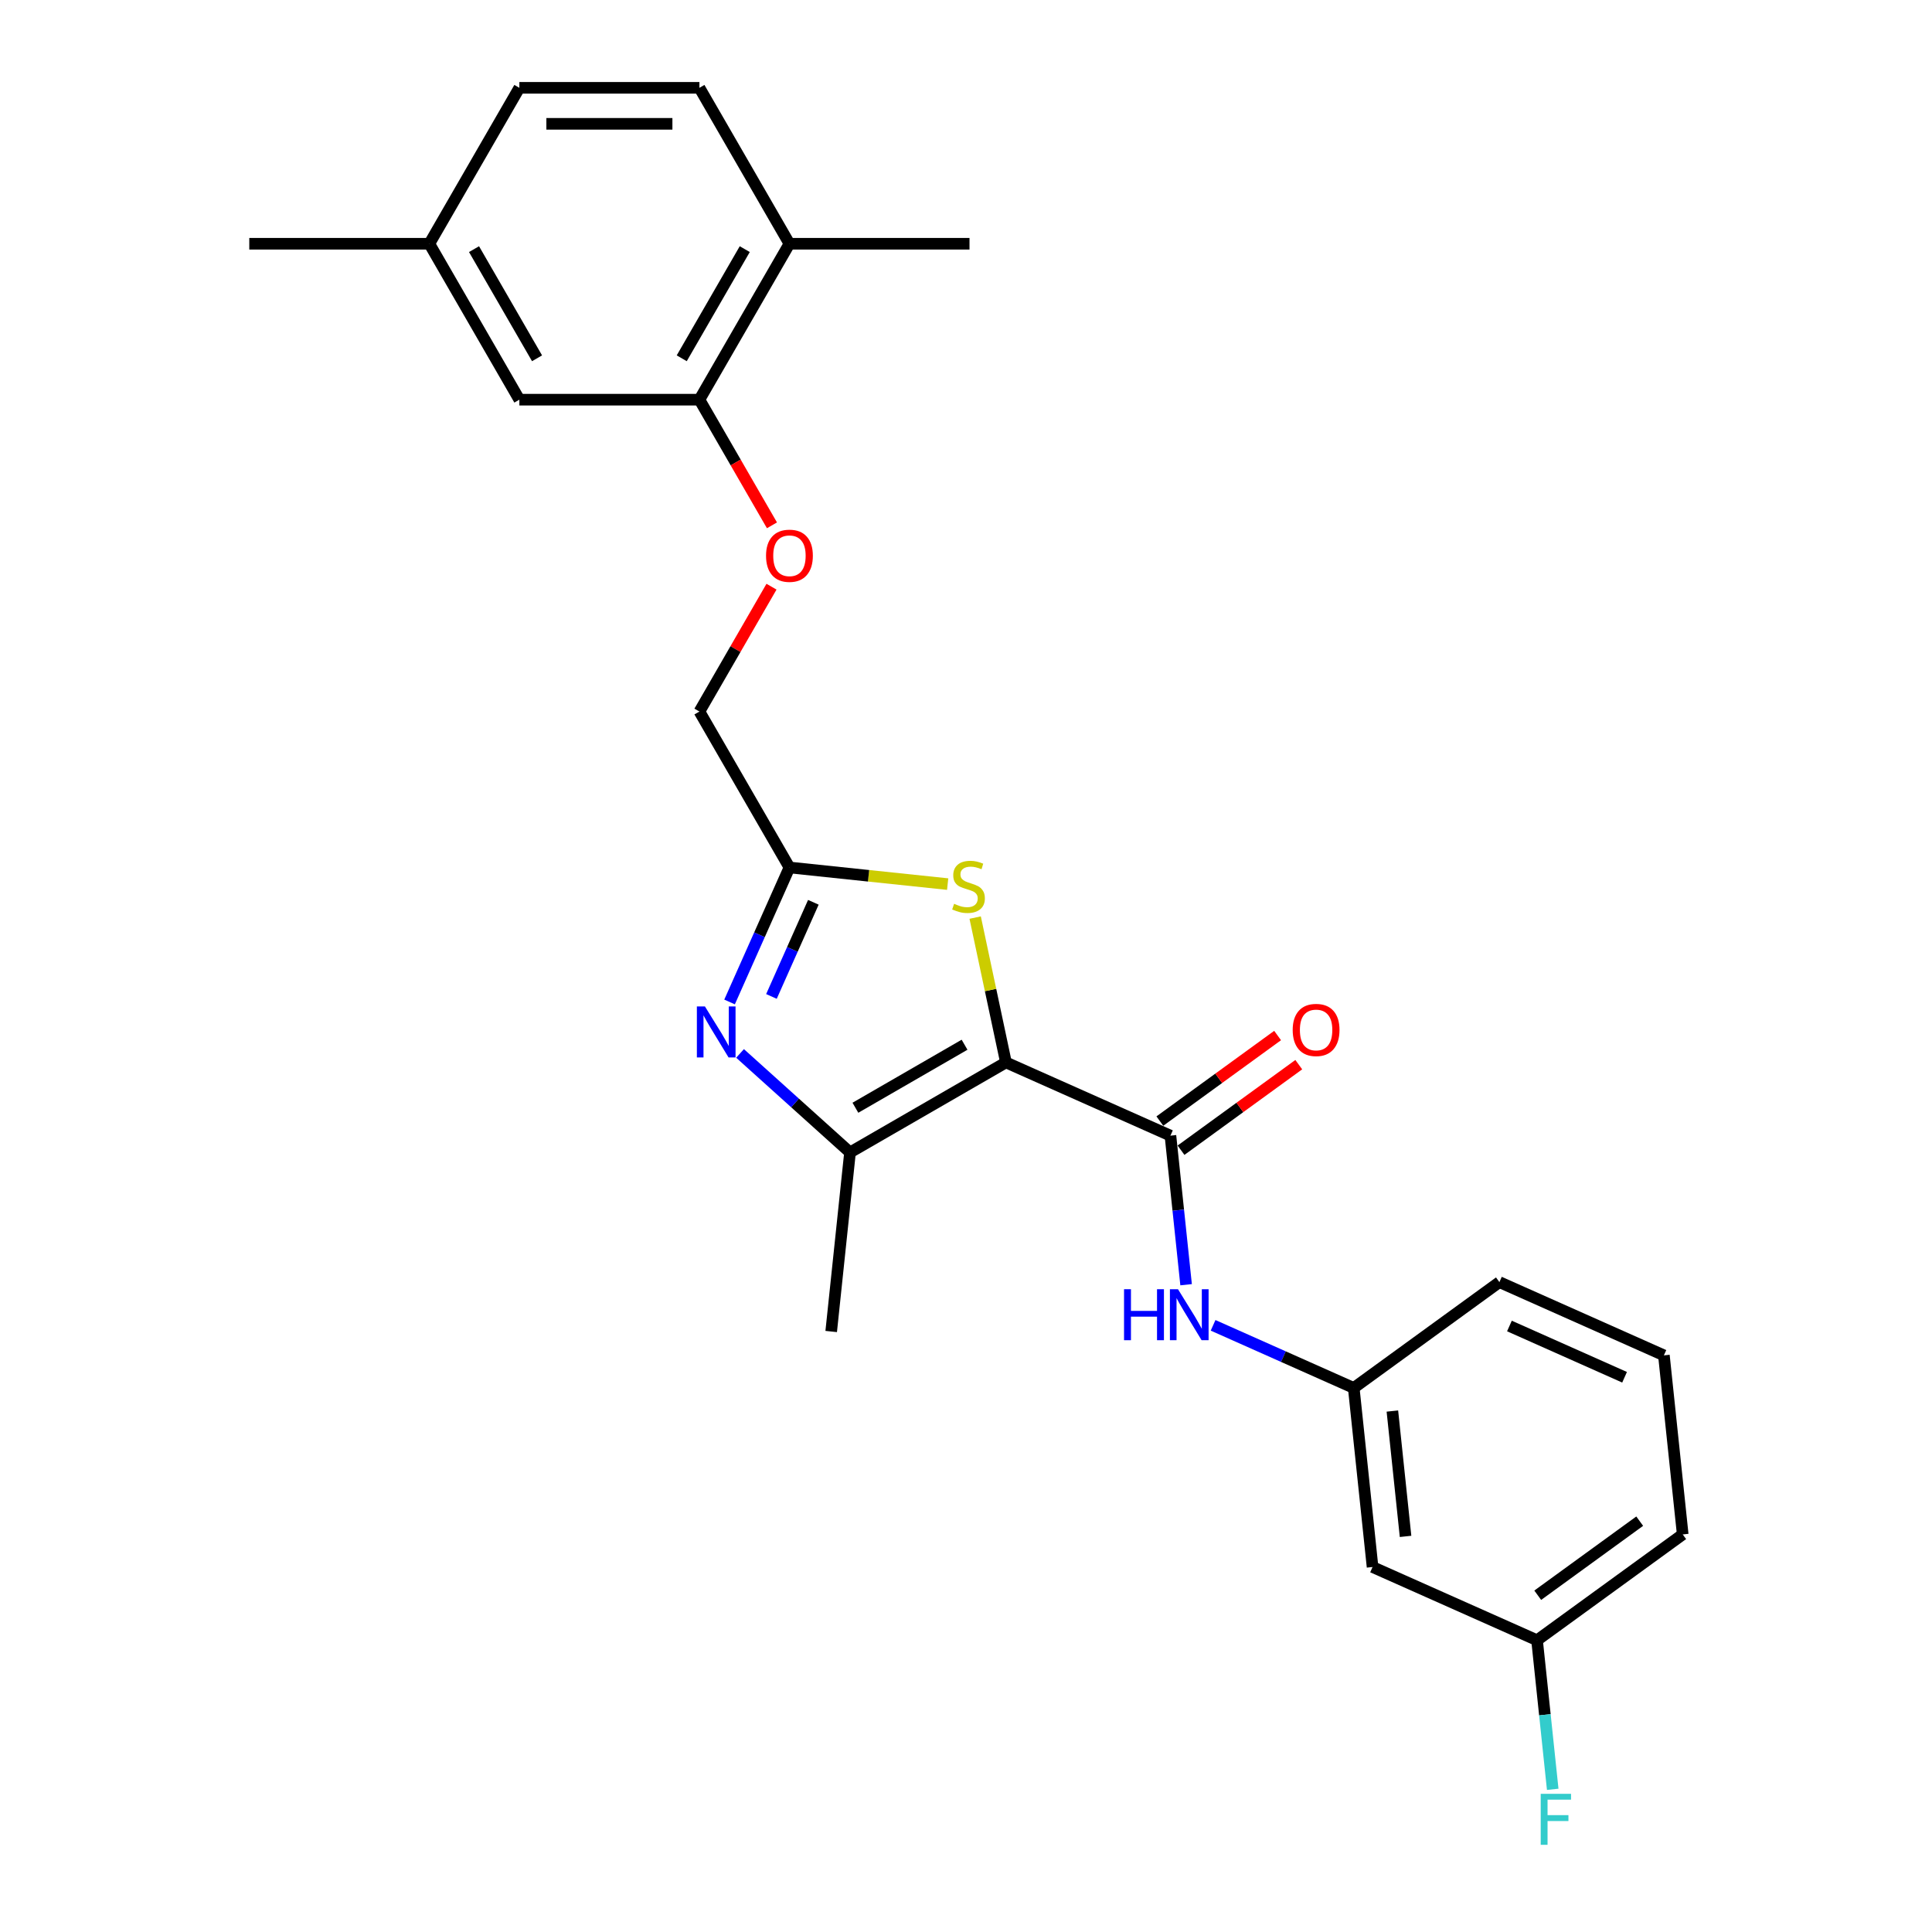 <?xml version='1.0' encoding='iso-8859-1'?>
<svg version='1.1' baseProfile='full'
              xmlns='http://www.w3.org/2000/svg'
                      xmlns:rdkit='http://www.rdkit.org/xml'
                      xmlns:xlink='http://www.w3.org/1999/xlink'
                  xml:space='preserve'
width='1000px' height='1000px' viewBox='0 0 1000 1000'>
<!-- END OF HEADER -->
<rect style='opacity:1.0;fill:#FFFFFF;stroke:none' width='1000' height='1000' x='0' y='0'> </rect>
<path class='bond-0' d='M 520.676,549.903 L 439.967,596.5' style='fill:none;fill-rule:evenodd;stroke:#000000;stroke-width:6px;stroke-linecap:butt;stroke-linejoin:miter;stroke-opacity:1' />
<path class='bond-0' d='M 499.251,540.751 L 442.754,573.369' style='fill:none;fill-rule:evenodd;stroke:#000000;stroke-width:6px;stroke-linecap:butt;stroke-linejoin:miter;stroke-opacity:1' />
<path class='bond-2' d='M 520.676,549.903 L 605.815,587.809' style='fill:none;fill-rule:evenodd;stroke:#000000;stroke-width:6px;stroke-linecap:butt;stroke-linejoin:miter;stroke-opacity:1' />
<path class='bond-3' d='M 520.676,549.903 L 512.71,512.422' style='fill:none;fill-rule:evenodd;stroke:#000000;stroke-width:6px;stroke-linecap:butt;stroke-linejoin:miter;stroke-opacity:1' />
<path class='bond-3' d='M 512.71,512.422 L 504.743,474.941' style='fill:none;fill-rule:evenodd;stroke:#CCCC00;stroke-width:6px;stroke-linecap:butt;stroke-linejoin:miter;stroke-opacity:1' />
<path class='bond-1' d='M 439.967,596.5 L 411.508,570.876' style='fill:none;fill-rule:evenodd;stroke:#000000;stroke-width:6px;stroke-linecap:butt;stroke-linejoin:miter;stroke-opacity:1' />
<path class='bond-1' d='M 411.508,570.876 L 383.048,545.251' style='fill:none;fill-rule:evenodd;stroke:#0000FF;stroke-width:6px;stroke-linecap:butt;stroke-linejoin:miter;stroke-opacity:1' />
<path class='bond-18' d='M 439.967,596.5 L 430.225,689.185' style='fill:none;fill-rule:evenodd;stroke:#000000;stroke-width:6px;stroke-linecap:butt;stroke-linejoin:miter;stroke-opacity:1' />
<path class='bond-25' d='M 377.622,518.614 L 393.119,483.808' style='fill:none;fill-rule:evenodd;stroke:#0000FF;stroke-width:6px;stroke-linecap:butt;stroke-linejoin:miter;stroke-opacity:1' />
<path class='bond-25' d='M 393.119,483.808 L 408.615,449.002' style='fill:none;fill-rule:evenodd;stroke:#000000;stroke-width:6px;stroke-linecap:butt;stroke-linejoin:miter;stroke-opacity:1' />
<path class='bond-25' d='M 399.299,515.754 L 410.146,491.39' style='fill:none;fill-rule:evenodd;stroke:#0000FF;stroke-width:6px;stroke-linecap:butt;stroke-linejoin:miter;stroke-opacity:1' />
<path class='bond-25' d='M 410.146,491.39 L 420.994,467.025' style='fill:none;fill-rule:evenodd;stroke:#000000;stroke-width:6px;stroke-linecap:butt;stroke-linejoin:miter;stroke-opacity:1' />
<path class='bond-5' d='M 605.815,587.809 L 609.87,626.388' style='fill:none;fill-rule:evenodd;stroke:#000000;stroke-width:6px;stroke-linecap:butt;stroke-linejoin:miter;stroke-opacity:1' />
<path class='bond-5' d='M 609.87,626.388 L 613.924,664.967' style='fill:none;fill-rule:evenodd;stroke:#0000FF;stroke-width:6px;stroke-linecap:butt;stroke-linejoin:miter;stroke-opacity:1' />
<path class='bond-7' d='M 611.293,595.348 L 641.768,573.207' style='fill:none;fill-rule:evenodd;stroke:#000000;stroke-width:6px;stroke-linecap:butt;stroke-linejoin:miter;stroke-opacity:1' />
<path class='bond-7' d='M 641.768,573.207 L 672.244,551.065' style='fill:none;fill-rule:evenodd;stroke:#FF0000;stroke-width:6px;stroke-linecap:butt;stroke-linejoin:miter;stroke-opacity:1' />
<path class='bond-7' d='M 600.337,580.269 L 630.812,558.127' style='fill:none;fill-rule:evenodd;stroke:#000000;stroke-width:6px;stroke-linecap:butt;stroke-linejoin:miter;stroke-opacity:1' />
<path class='bond-7' d='M 630.812,558.127 L 661.288,535.985' style='fill:none;fill-rule:evenodd;stroke:#FF0000;stroke-width:6px;stroke-linecap:butt;stroke-linejoin:miter;stroke-opacity:1' />
<path class='bond-4' d='M 490.508,457.61 L 449.562,453.306' style='fill:none;fill-rule:evenodd;stroke:#CCCC00;stroke-width:6px;stroke-linecap:butt;stroke-linejoin:miter;stroke-opacity:1' />
<path class='bond-4' d='M 449.562,453.306 L 408.615,449.002' style='fill:none;fill-rule:evenodd;stroke:#000000;stroke-width:6px;stroke-linecap:butt;stroke-linejoin:miter;stroke-opacity:1' />
<path class='bond-13' d='M 408.615,449.002 L 362.018,368.293' style='fill:none;fill-rule:evenodd;stroke:#000000;stroke-width:6px;stroke-linecap:butt;stroke-linejoin:miter;stroke-opacity:1' />
<path class='bond-9' d='M 627.895,685.987 L 664.295,702.193' style='fill:none;fill-rule:evenodd;stroke:#0000FF;stroke-width:6px;stroke-linecap:butt;stroke-linejoin:miter;stroke-opacity:1' />
<path class='bond-9' d='M 664.295,702.193 L 700.694,718.4' style='fill:none;fill-rule:evenodd;stroke:#000000;stroke-width:6px;stroke-linecap:butt;stroke-linejoin:miter;stroke-opacity:1' />
<path class='bond-6' d='M 362.018,206.874 L 380.791,239.391' style='fill:none;fill-rule:evenodd;stroke:#000000;stroke-width:6px;stroke-linecap:butt;stroke-linejoin:miter;stroke-opacity:1' />
<path class='bond-6' d='M 380.791,239.391 L 399.565,271.908' style='fill:none;fill-rule:evenodd;stroke:#FF0000;stroke-width:6px;stroke-linecap:butt;stroke-linejoin:miter;stroke-opacity:1' />
<path class='bond-10' d='M 362.018,206.874 L 408.615,126.164' style='fill:none;fill-rule:evenodd;stroke:#000000;stroke-width:6px;stroke-linecap:butt;stroke-linejoin:miter;stroke-opacity:1' />
<path class='bond-10' d='M 352.865,185.448 L 385.484,128.951' style='fill:none;fill-rule:evenodd;stroke:#000000;stroke-width:6px;stroke-linecap:butt;stroke-linejoin:miter;stroke-opacity:1' />
<path class='bond-11' d='M 362.018,206.874 L 268.822,206.874' style='fill:none;fill-rule:evenodd;stroke:#000000;stroke-width:6px;stroke-linecap:butt;stroke-linejoin:miter;stroke-opacity:1' />
<path class='bond-8' d='M 399.328,303.669 L 380.673,335.981' style='fill:none;fill-rule:evenodd;stroke:#FF0000;stroke-width:6px;stroke-linecap:butt;stroke-linejoin:miter;stroke-opacity:1' />
<path class='bond-8' d='M 380.673,335.981 L 362.018,368.293' style='fill:none;fill-rule:evenodd;stroke:#000000;stroke-width:6px;stroke-linecap:butt;stroke-linejoin:miter;stroke-opacity:1' />
<path class='bond-12' d='M 700.694,718.4 L 710.436,811.084' style='fill:none;fill-rule:evenodd;stroke:#000000;stroke-width:6px;stroke-linecap:butt;stroke-linejoin:miter;stroke-opacity:1' />
<path class='bond-12' d='M 720.693,730.354 L 727.512,795.233' style='fill:none;fill-rule:evenodd;stroke:#000000;stroke-width:6px;stroke-linecap:butt;stroke-linejoin:miter;stroke-opacity:1' />
<path class='bond-21' d='M 700.694,718.4 L 776.091,663.621' style='fill:none;fill-rule:evenodd;stroke:#000000;stroke-width:6px;stroke-linecap:butt;stroke-linejoin:miter;stroke-opacity:1' />
<path class='bond-14' d='M 408.615,126.164 L 362.018,45.455' style='fill:none;fill-rule:evenodd;stroke:#000000;stroke-width:6px;stroke-linecap:butt;stroke-linejoin:miter;stroke-opacity:1' />
<path class='bond-22' d='M 408.615,126.164 L 501.811,126.164' style='fill:none;fill-rule:evenodd;stroke:#000000;stroke-width:6px;stroke-linecap:butt;stroke-linejoin:miter;stroke-opacity:1' />
<path class='bond-16' d='M 268.822,206.874 L 222.224,126.164' style='fill:none;fill-rule:evenodd;stroke:#000000;stroke-width:6px;stroke-linecap:butt;stroke-linejoin:miter;stroke-opacity:1' />
<path class='bond-16' d='M 277.974,185.448 L 245.356,128.951' style='fill:none;fill-rule:evenodd;stroke:#000000;stroke-width:6px;stroke-linecap:butt;stroke-linejoin:miter;stroke-opacity:1' />
<path class='bond-15' d='M 710.436,811.084 L 795.574,848.99' style='fill:none;fill-rule:evenodd;stroke:#000000;stroke-width:6px;stroke-linecap:butt;stroke-linejoin:miter;stroke-opacity:1' />
<path class='bond-27' d='M 362.018,45.455 L 268.822,45.455' style='fill:none;fill-rule:evenodd;stroke:#000000;stroke-width:6px;stroke-linecap:butt;stroke-linejoin:miter;stroke-opacity:1' />
<path class='bond-27' d='M 348.038,64.094 L 282.801,64.094' style='fill:none;fill-rule:evenodd;stroke:#000000;stroke-width:6px;stroke-linecap:butt;stroke-linejoin:miter;stroke-opacity:1' />
<path class='bond-19' d='M 795.574,848.99 L 799.629,887.57' style='fill:none;fill-rule:evenodd;stroke:#000000;stroke-width:6px;stroke-linecap:butt;stroke-linejoin:miter;stroke-opacity:1' />
<path class='bond-19' d='M 799.629,887.57 L 803.684,926.149' style='fill:none;fill-rule:evenodd;stroke:#33CCCC;stroke-width:6px;stroke-linecap:butt;stroke-linejoin:miter;stroke-opacity:1' />
<path class='bond-26' d='M 795.574,848.99 L 870.971,794.212' style='fill:none;fill-rule:evenodd;stroke:#000000;stroke-width:6px;stroke-linecap:butt;stroke-linejoin:miter;stroke-opacity:1' />
<path class='bond-26' d='M 795.928,825.694 L 848.706,787.349' style='fill:none;fill-rule:evenodd;stroke:#000000;stroke-width:6px;stroke-linecap:butt;stroke-linejoin:miter;stroke-opacity:1' />
<path class='bond-17' d='M 222.224,126.164 L 268.822,45.455' style='fill:none;fill-rule:evenodd;stroke:#000000;stroke-width:6px;stroke-linecap:butt;stroke-linejoin:miter;stroke-opacity:1' />
<path class='bond-24' d='M 222.224,126.164 L 129.029,126.164' style='fill:none;fill-rule:evenodd;stroke:#000000;stroke-width:6px;stroke-linecap:butt;stroke-linejoin:miter;stroke-opacity:1' />
<path class='bond-20' d='M 861.229,701.527 L 776.091,663.621' style='fill:none;fill-rule:evenodd;stroke:#000000;stroke-width:6px;stroke-linecap:butt;stroke-linejoin:miter;stroke-opacity:1' />
<path class='bond-20' d='M 840.877,712.868 L 781.281,686.334' style='fill:none;fill-rule:evenodd;stroke:#000000;stroke-width:6px;stroke-linecap:butt;stroke-linejoin:miter;stroke-opacity:1' />
<path class='bond-23' d='M 861.229,701.527 L 870.971,794.212' style='fill:none;fill-rule:evenodd;stroke:#000000;stroke-width:6px;stroke-linecap:butt;stroke-linejoin:miter;stroke-opacity:1' />
<path  class='atom-2' d='M 364.875 520.944
L 373.524 534.923
Q 374.381 536.303, 375.76 538.8
Q 377.14 541.298, 377.214 541.447
L 377.214 520.944
L 380.718 520.944
L 380.718 547.337
L 377.102 547.337
L 367.82 532.053
Q 366.739 530.264, 365.584 528.213
Q 364.465 526.163, 364.13 525.529
L 364.13 547.337
L 360.7 547.337
L 360.7 520.944
L 364.875 520.944
' fill='#0000FF'/>
<path  class='atom-4' d='M 493.844 467.803
Q 494.143 467.914, 495.373 468.436
Q 496.603 468.958, 497.945 469.294
Q 499.324 469.592, 500.666 469.592
Q 503.164 469.592, 504.618 468.399
Q 506.072 467.169, 506.072 465.044
Q 506.072 463.59, 505.326 462.695
Q 504.618 461.801, 503.499 461.316
Q 502.381 460.832, 500.517 460.272
Q 498.169 459.564, 496.752 458.893
Q 495.373 458.222, 494.366 456.805
Q 493.397 455.389, 493.397 453.003
Q 493.397 449.685, 495.634 447.635
Q 497.908 445.585, 502.381 445.585
Q 505.438 445.585, 508.905 447.039
L 508.047 449.909
Q 504.879 448.604, 502.493 448.604
Q 499.921 448.604, 498.504 449.685
Q 497.088 450.729, 497.125 452.556
Q 497.125 453.972, 497.833 454.83
Q 498.579 455.687, 499.623 456.172
Q 500.704 456.656, 502.493 457.216
Q 504.879 457.961, 506.295 458.707
Q 507.712 459.452, 508.718 460.981
Q 509.762 462.472, 509.762 465.044
Q 509.762 468.697, 507.302 470.673
Q 504.879 472.611, 500.815 472.611
Q 498.467 472.611, 496.678 472.09
Q 494.926 471.605, 492.838 470.748
L 493.844 467.803
' fill='#CCCC00'/>
<path  class='atom-6' d='M 581.801 667.297
L 585.38 667.297
L 585.38 678.518
L 598.874 678.518
L 598.874 667.297
L 602.453 667.297
L 602.453 693.69
L 598.874 693.69
L 598.874 681.5
L 585.38 681.5
L 585.38 693.69
L 581.801 693.69
L 581.801 667.297
' fill='#0000FF'/>
<path  class='atom-6' d='M 609.722 667.297
L 618.371 681.276
Q 619.228 682.656, 620.607 685.153
Q 621.987 687.651, 622.061 687.8
L 622.061 667.297
L 625.565 667.297
L 625.565 693.69
L 621.949 693.69
L 612.667 678.406
Q 611.586 676.617, 610.431 674.566
Q 609.312 672.516, 608.977 671.882
L 608.977 693.69
L 605.547 693.69
L 605.547 667.297
L 609.722 667.297
' fill='#0000FF'/>
<path  class='atom-8' d='M 669.096 533.104
Q 669.096 526.767, 672.227 523.226
Q 675.359 519.684, 681.211 519.684
Q 687.064 519.684, 690.195 523.226
Q 693.327 526.767, 693.327 533.104
Q 693.327 539.516, 690.158 543.17
Q 686.989 546.786, 681.211 546.786
Q 675.396 546.786, 672.227 543.17
Q 669.096 539.554, 669.096 533.104
M 681.211 543.803
Q 685.237 543.803, 687.4 541.119
Q 689.599 538.398, 689.599 533.104
Q 689.599 527.923, 687.4 525.313
Q 685.237 522.667, 681.211 522.667
Q 677.185 522.667, 674.986 525.276
Q 672.824 527.886, 672.824 533.104
Q 672.824 538.435, 674.986 541.119
Q 677.185 543.803, 681.211 543.803
' fill='#FF0000'/>
<path  class='atom-9' d='M 396.5 287.658
Q 396.5 281.321, 399.631 277.779
Q 402.763 274.238, 408.615 274.238
Q 414.468 274.238, 417.599 277.779
Q 420.731 281.321, 420.731 287.658
Q 420.731 294.07, 417.562 297.723
Q 414.393 301.339, 408.615 301.339
Q 402.8 301.339, 399.631 297.723
Q 396.5 294.107, 396.5 287.658
M 408.615 298.357
Q 412.641 298.357, 414.803 295.673
Q 417.003 292.951, 417.003 287.658
Q 417.003 282.476, 414.803 279.867
Q 412.641 277.22, 408.615 277.22
Q 404.589 277.22, 402.39 279.829
Q 400.228 282.439, 400.228 287.658
Q 400.228 292.989, 402.39 295.673
Q 404.589 298.357, 408.615 298.357
' fill='#FF0000'/>
<path  class='atom-20' d='M 797.469 928.479
L 813.163 928.479
L 813.163 931.498
L 801.01 931.498
L 801.01 939.513
L 811.821 939.513
L 811.821 942.57
L 801.01 942.57
L 801.01 954.872
L 797.469 954.872
L 797.469 928.479
' fill='#33CCCC'/>
</svg>
